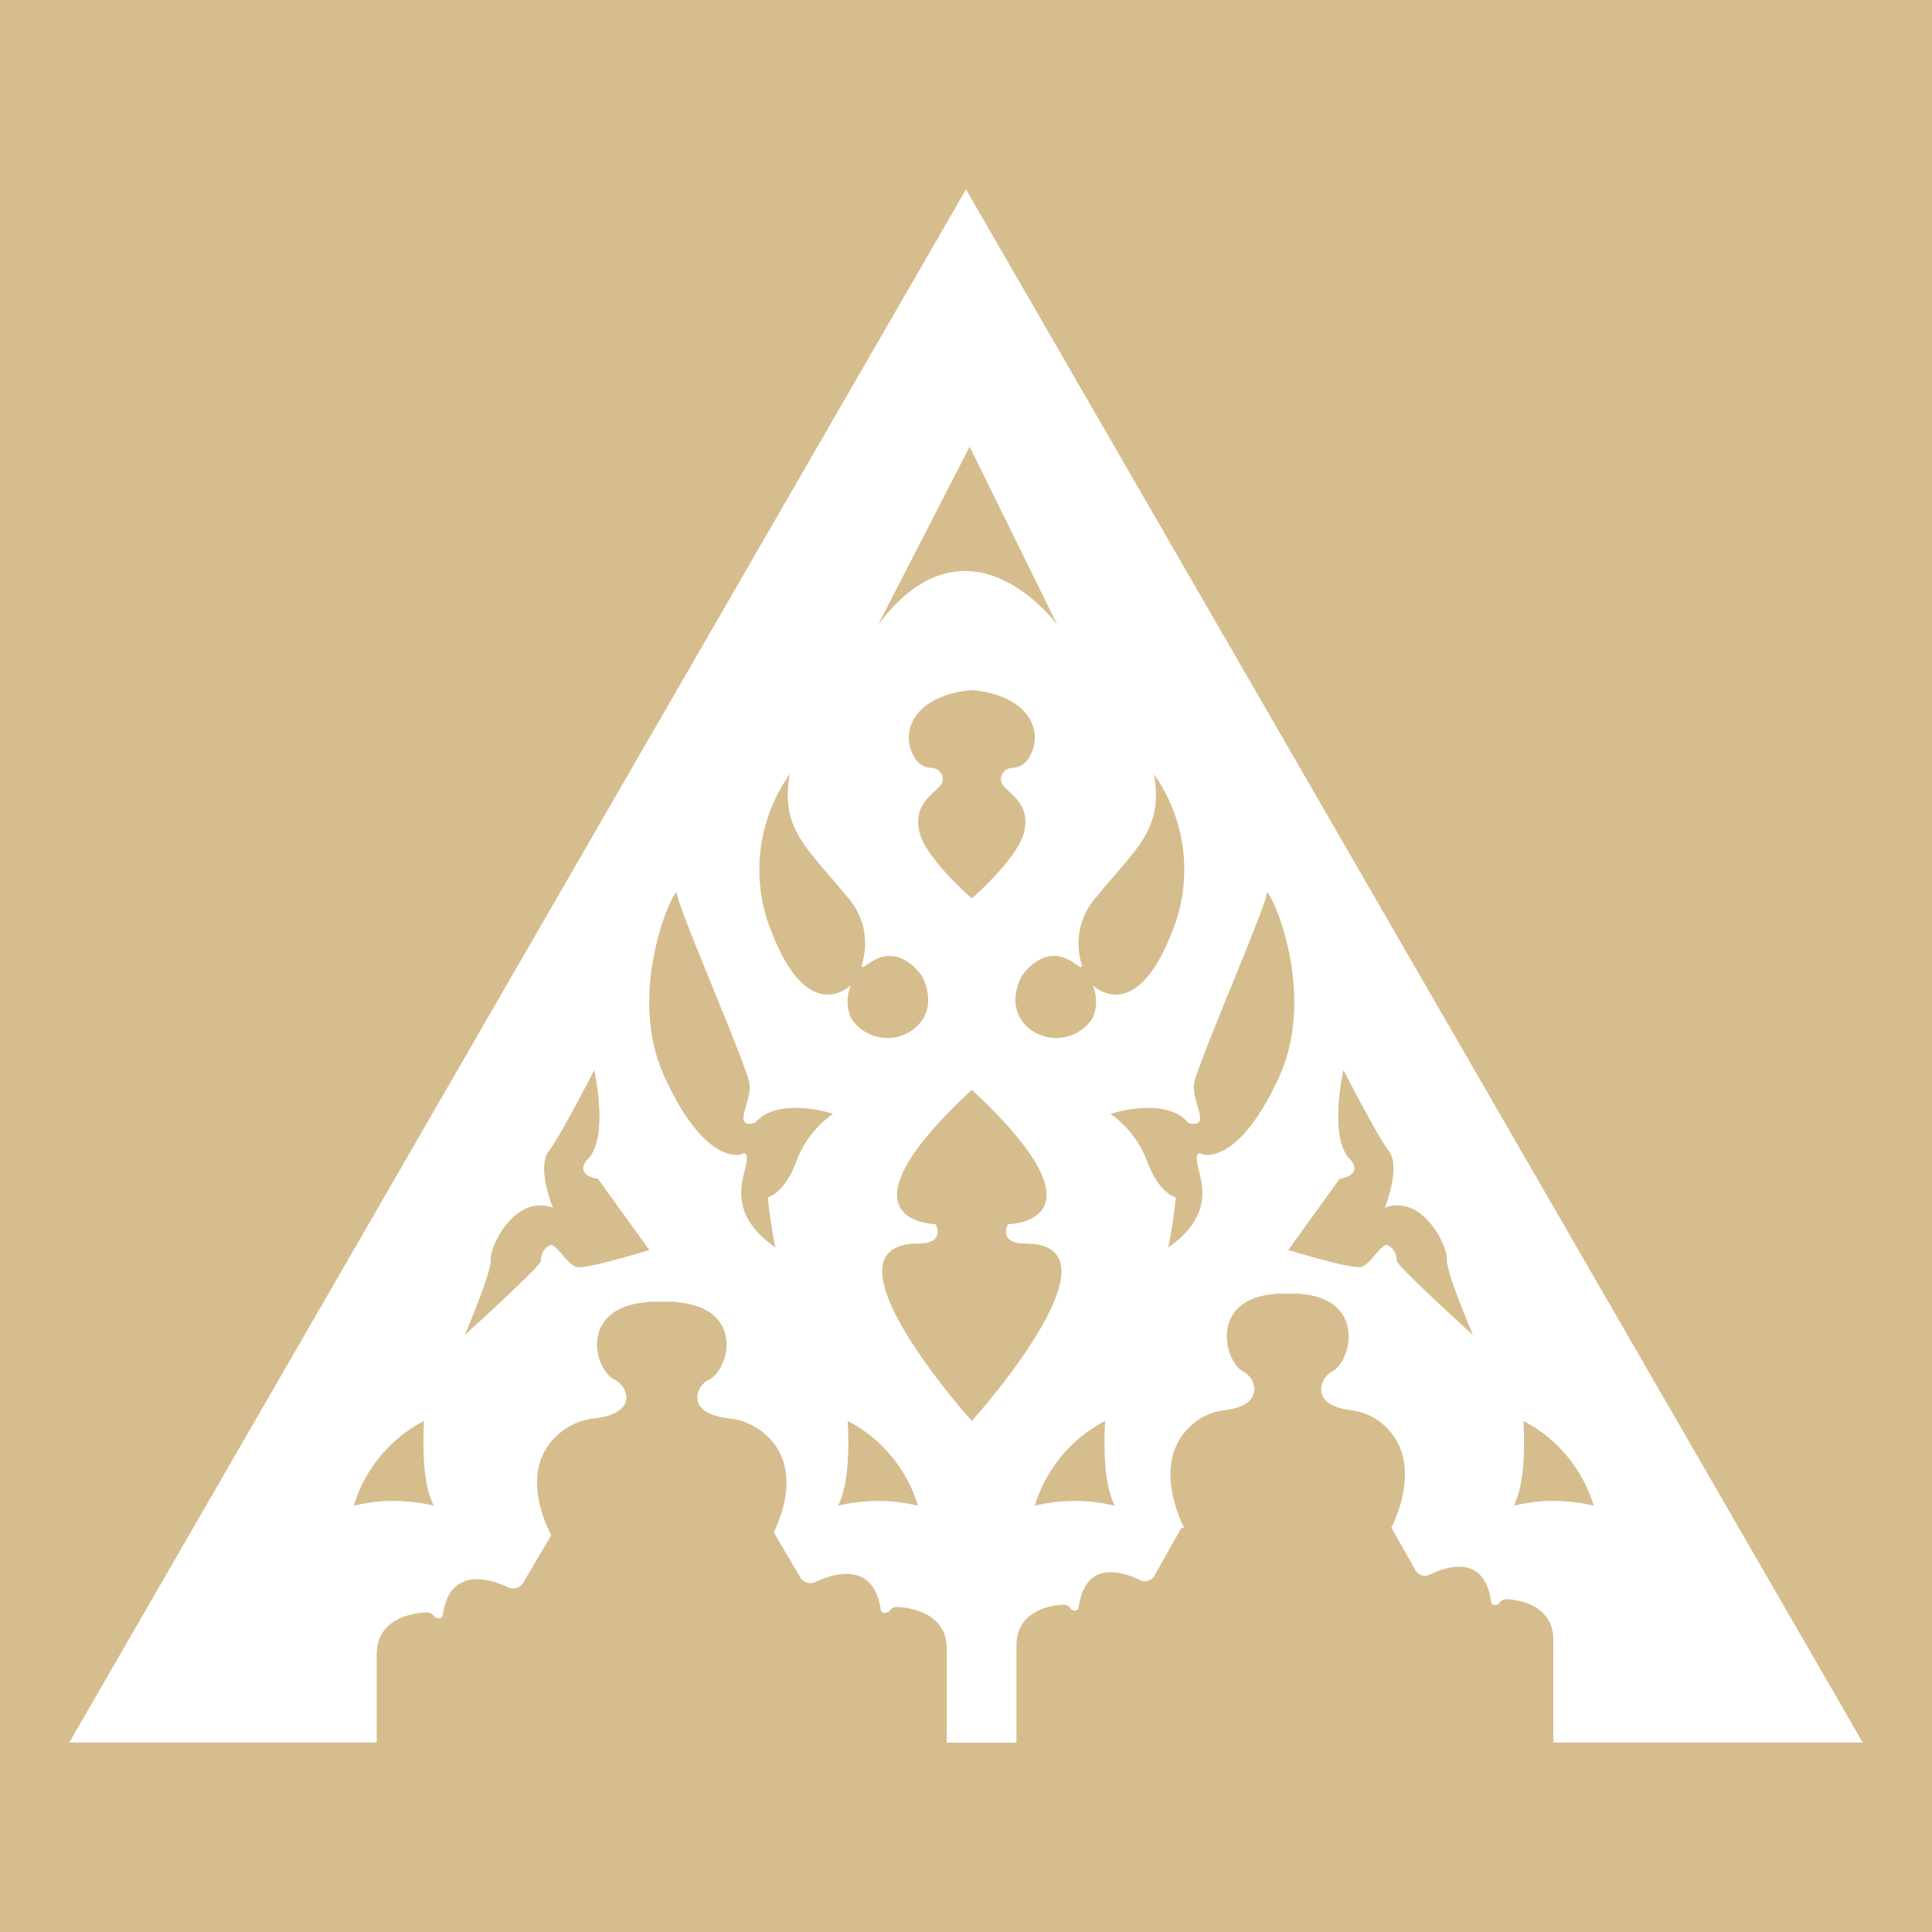 <svg xmlns="http://www.w3.org/2000/svg" width="180" height="180"><rect width="100%" height="100%" fill="#333333" stroke="none"/><defs><clipPath id="a"><path d="M0 0h180v180H0z"/></clipPath></defs><g clip-path="url(#a)"><path fill="#d6bd8d" d="M0 0h180v180H0z"/><path fill="#fff" d="M173.547 162.345 90 17.645l-83.546 144.7h28.639v-8.218c0-3.314 3.286-3.831 4.589-3.908a.87.87 0 0 1 .719.311.56.56 0 0 0 .665.2.33.33 0 0 0 .185-.278c.665-4.551 4.409-3.357 6.115-2.551a1.107 1.107 0 0 0 1.439-.545l2.61-4.425-.054.1c-.823-1.58-3.074-6.818 1.243-9.864a6.2 6.2 0 0 1 2.85-1.03c3.995-.485 3.046-2.9 1.929-3.537-2.011-.785-3.619-6.791 2.976-7.286v-.038h2.595v.038c6.594.5 4.987 6.5 2.976 7.286-1.112.638-2.065 3.052 1.929 3.537a6.24 6.24 0 0 1 2.85 1.03c4.093 2.894 2.278 7.744 1.379 9.592l2.409 4.1a1.11 1.11 0 0 0 1.439.545c1.706-.807 5.45-2 6.115 2.551a.34.34 0 0 0 .185.278.556.556 0 0 0 .665-.2.88.88 0 0 1 .719-.316c1.3.076 4.589.594 4.589 3.908v8.731H94.7v-9.011c0-3.259 3.1-3.766 4.322-3.842a.8.8 0 0 1 .676.311.52.52 0 0 0 .627.2.33.33 0 0 0 .174-.272c.627-4.474 4.147-3.3 5.755-2.507a1.03 1.03 0 0 0 1.357-.534l2.458-4.354h.256c-.736-1.488-2.987-6.834 1.134-9.935a5.6 5.6 0 0 1 2.681-1.03c3.755-.485 2.861-2.9 1.815-3.537-1.891-.785-3.4-6.791 2.8-7.286v-.038h2.442v.038c6.2.5 4.687 6.5 2.8 7.286-1.046.638-1.94 3.052 1.815 3.537a5.6 5.6 0 0 1 2.676 1.03c4.1 3.085 1.891 8.4 1.144 9.913l2.18 3.864a1.025 1.025 0 0 0 1.357.534c1.608-.79 5.128-1.967 5.755 2.507a.35.35 0 0 0 .174.273.51.51 0 0 0 .627-.2.81.81 0 0 1 .676-.311c1.226.076 4.322.583 4.322 3.842v9.511h28.8ZM32.962 140.283a13.2 13.2 0 0 1 6.545-7.9c-.223 4.48.278 6.632.9 7.9a15.7 15.7 0 0 0-7.445 0m69.24-56.777c3.624-4.463 6.235-6.235 5.308-11.374a15.39 15.39 0 0 1 1.6 14.911c-3.112 7.821-6.567 5.379-7.221 4.818l-.044.049a3.77 3.77 0 0 1-.065 2.965 4.03 4.03 0 0 1-5.815 1.014c-2.529-2.022-.758-4.97-.758-4.97s1.935-3.036 4.632-1.346q.475.298.817.55l.174-.131a6.47 6.47 0 0 1 1.368-6.485Zm-14.393-11.15a1.1 1.1 0 0 0-1.055-.811 1.88 1.88 0 0 1-1.57-1.008 3.45 3.45 0 0 1-.169-3.308c1.368-2.774 5.526-2.921 5.526-2.921s4.158.147 5.526 2.921a3.44 3.44 0 0 1-.169 3.308 1.88 1.88 0 0 1-1.57 1.008 1.11 1.11 0 0 0-1.052.812.95.95 0 0 0 .234.877c.758.872 2.507 1.809 1.9 4.294s-4.872 6.175-4.872 6.175-4.273-3.69-4.872-6.175 1.139-3.423 1.9-4.294a.93.93 0 0 0 .243-.878m2.529-30.748 8.169 16.606s-8.235-11.281-16.7 0l8.537-16.606ZM73.58 72.133c-.926 5.139 1.684 6.91 5.308 11.374a6.46 6.46 0 0 1 1.366 6.485l.174.131c.229-.169.5-.349.817-.55 2.7-1.684 4.632 1.346 4.632 1.346s1.771 2.948-.758 4.97a4.025 4.025 0 0 1-5.815-1.014 3.77 3.77 0 0 1-.065-2.965l-.044-.049c-.654.561-4.109 3-7.221-4.818a15.39 15.39 0 0 1 1.6-14.911Zm-19.838 45.912c-.932-.207-1.951-2.333-2.545-2.016a1.53 1.53 0 0 0-.79 1.433c.033.452-7.107 6.921-7.107 6.921s2.512-5.859 2.425-7.047 2.218-6.115 5.793-4.812c0 0-1.553-3.739-.381-5.286s4.224-7.543 4.224-7.543 1.466 6.4-.681 8.387c-1.172 1.461 1.041 1.76 1.041 1.76l4.78 6.622s-5.826 1.793-6.758 1.586Zm20.448-9.821c-1.112 2.992-2.654 3.335-2.654 3.335a44 44 0 0 0 .708 4.665c-4.529-3.145-2.981-6.349-2.719-7.777s-.469-.91-.469-.91-3.248 1.2-7.1-7.1 1.112-18.3 1.112-17.194 6.5 16 6.758 17.707-1.711 4.191.512 3.679c2.136-2.567 7.27-.856 7.27-.856a9.5 9.5 0 0 0-3.423 4.447Zm3.891 32.061c.621-1.259 1.123-3.412.9-7.9a13.2 13.2 0 0 1 6.545 7.9 15.7 15.7 0 0 0-7.445 0m12.464-7.891s-15.101-16.799-4.691-16.537c2.218-.142 1.324-1.8 1.324-1.8s-10.017-.1 3.363-12.524c13.379 12.42 3.363 12.524 3.363 12.524s-.894 1.657 1.324 1.8c10.415-.262-4.687 16.535-4.687 16.535Zm5.869 7.891a13.2 13.2 0 0 1 6.545-7.9c-.223 4.48.278 6.632.9 7.9a15.7 15.7 0 0 0-7.445 0m22.715-39.844c-3.848 8.295-7.1 7.1-7.1 7.1s-.736-.512-.474.91 1.809 4.627-2.719 7.777a44 44 0 0 0 .708-4.665s-1.537-.343-2.654-3.335a9.5 9.5 0 0 0-3.423-4.447s5.134-1.711 7.27.856c2.224.512.256-1.967.512-3.679s6.758-16.595 6.758-17.707 4.965 8.894 1.117 17.194Zm10.992 17.02a1.56 1.56 0 0 0-.79-1.433c-.6-.316-1.619 1.809-2.545 2.016s-6.758-1.586-6.758-1.586l4.78-6.622s2.213-.3 1.041-1.76c-2.147-1.984-.681-8.387-.681-8.387s3.052 5.989 4.224 7.543-.381 5.286-.381 5.286c3.575-1.3 5.88 3.63 5.793 4.812s2.425 7.047 2.425 7.047-7.139-6.469-7.107-6.921Zm10.916 22.824c.621-1.259 1.123-3.412.9-7.9a13.2 13.2 0 0 1 6.545 7.9 15.7 15.7 0 0 0-7.444-.002Z" data-name="Trazado 4765"/></g></svg>